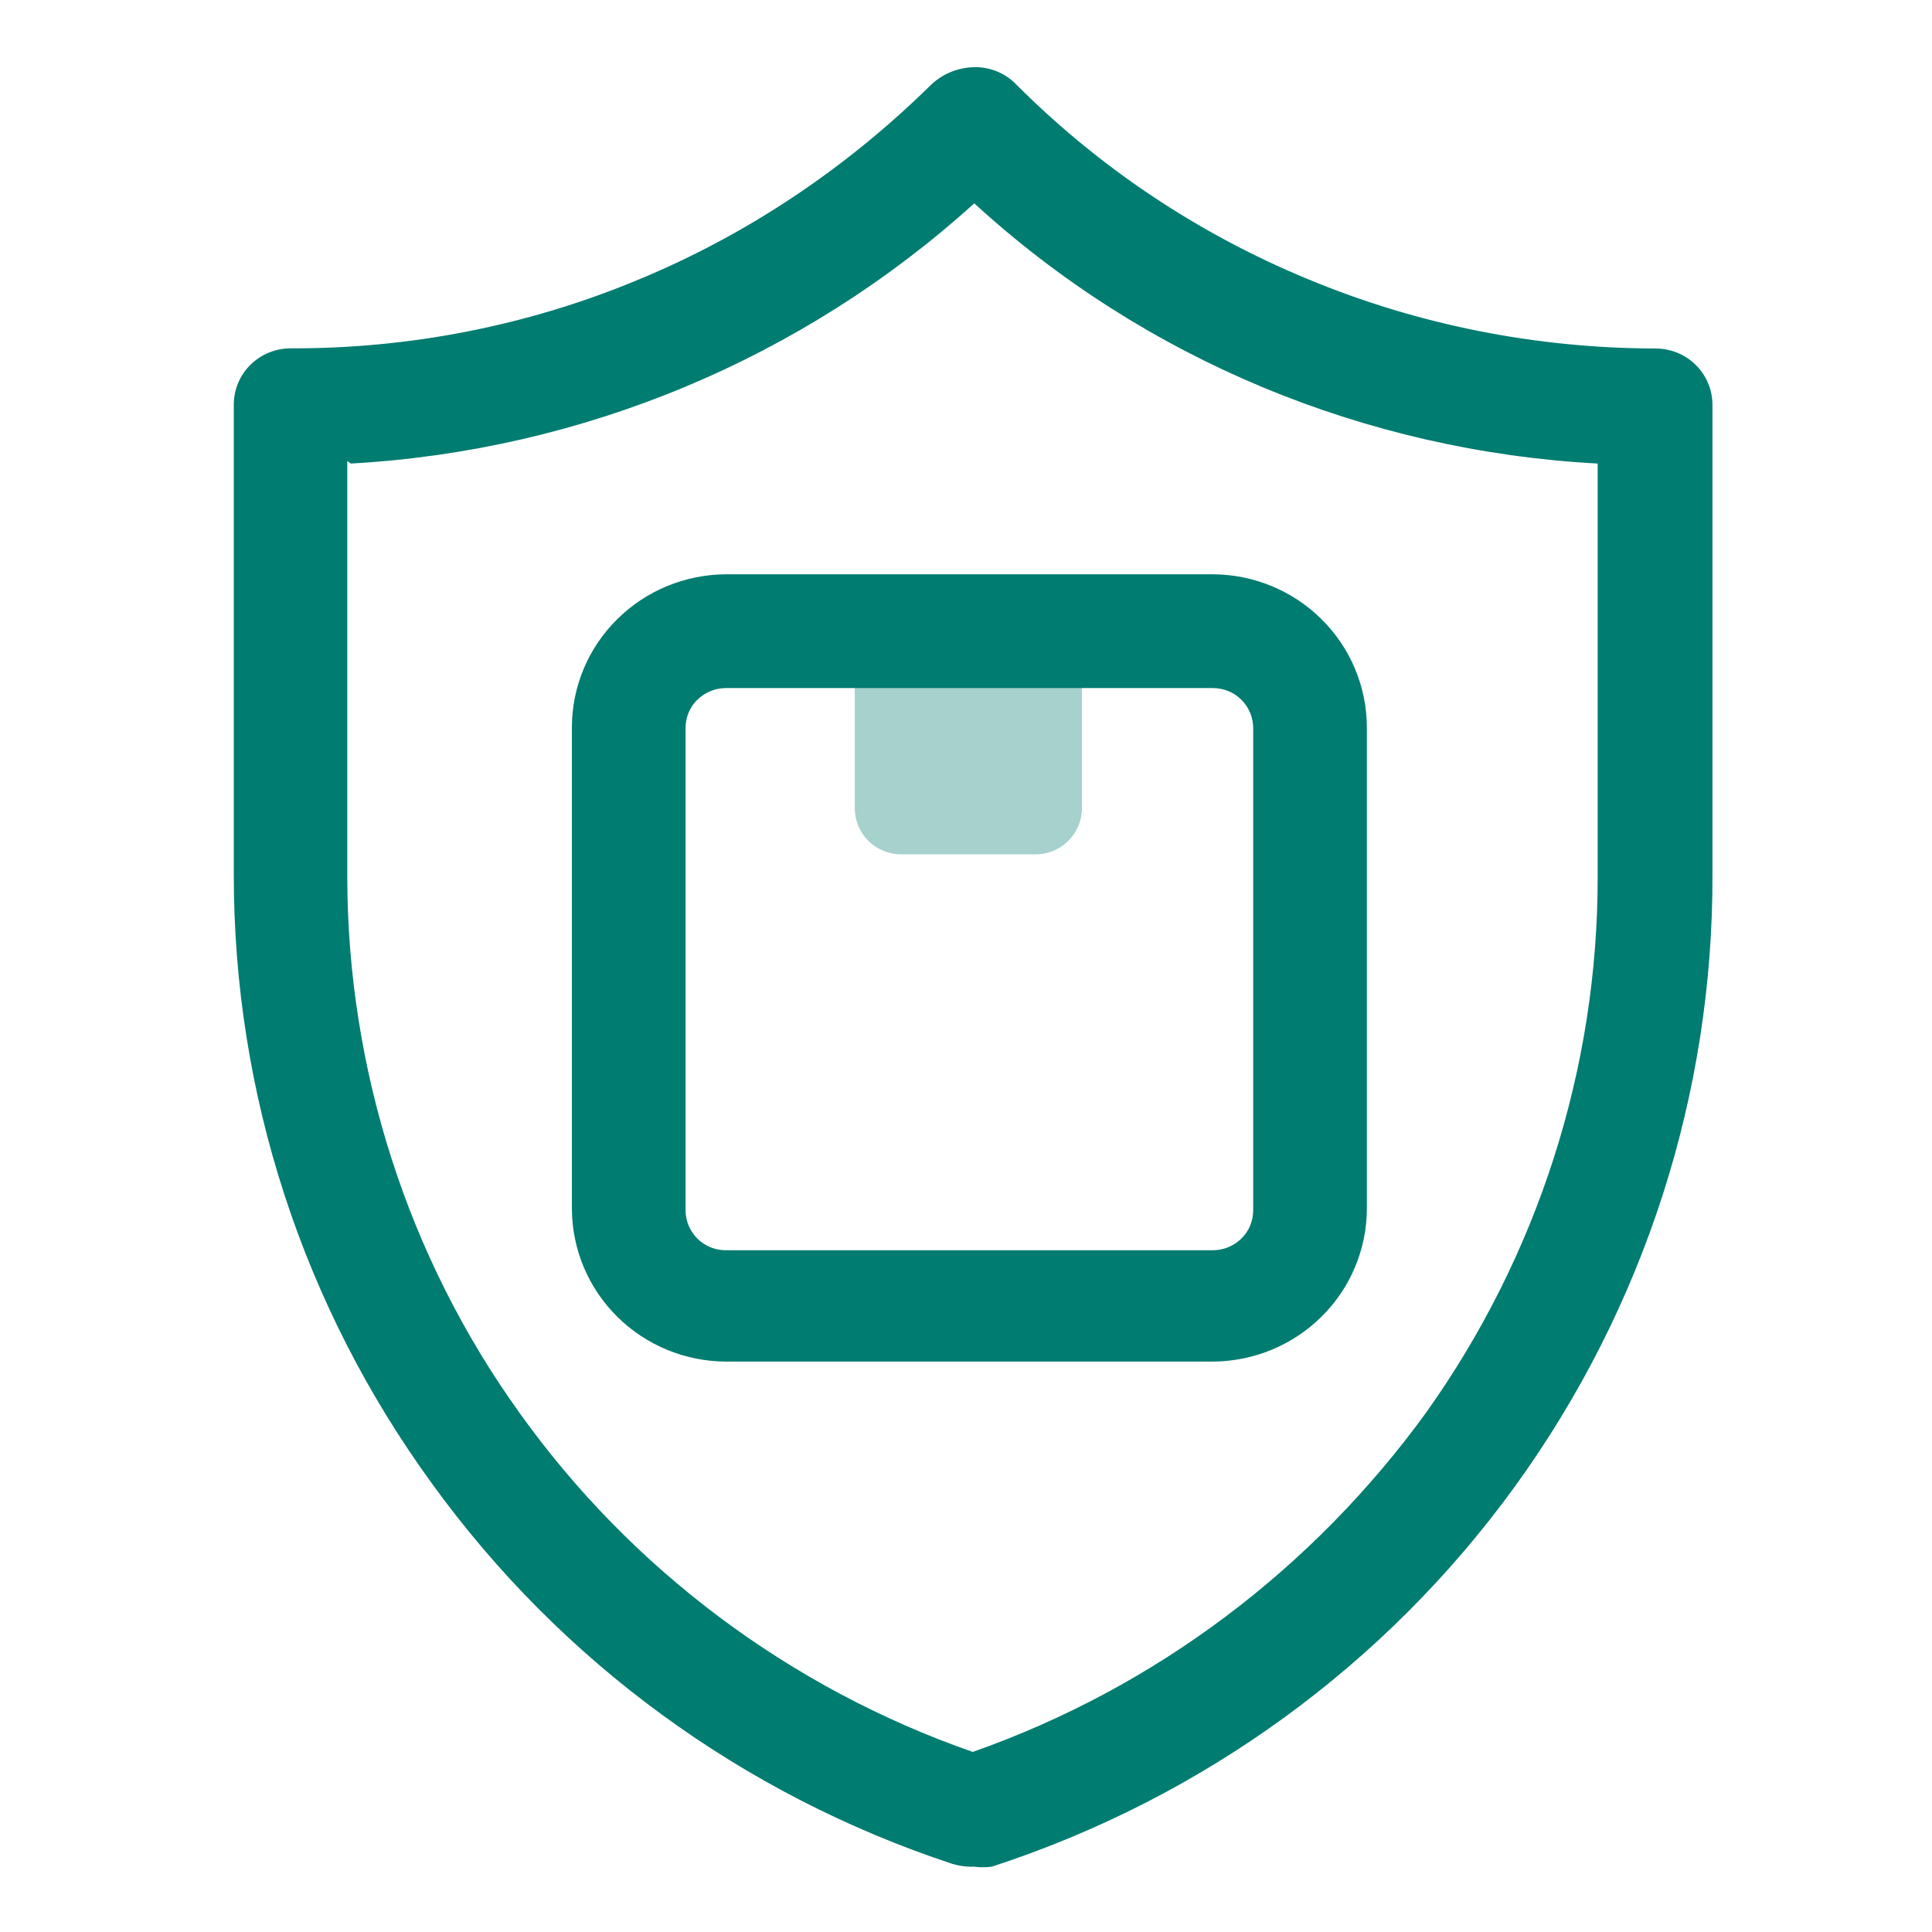 <?xml version="1.0" encoding="UTF-8"?>
<svg width="78" height="78" fill="none" version="1.1" viewBox="0 0 78 78" xmlns="http://www.w3.org/2000/svg">
 <g transform="matrix(1.04 0 0 1.03 9.34 2.75)" fill="#007c70" style="stroke-width:.97">
  <path d="m28.7 70.5c-0.239-0.004-0.476-0.042-0.705-0.11-8.14-2.71-15.2-7.92-20.2-14.9-5.02-6.96-7.71-15.3-7.7-23.9v-18.4c0-0.585 0.232-1.15 0.646-1.56 0.413-0.413 0.974-0.646 1.56-0.646 4.6 0.017 9.17-0.883 13.4-2.65 4.25-1.76 8.11-4.36 11.4-7.62 0.443-0.454 1.04-0.722 1.68-0.749 0.294-0.013 0.588 0.032 0.865 0.135 0.276 0.102 0.529 0.259 0.744 0.461 3.24 3.3 7.11 5.92 11.4 7.71 4.26 1.79 8.84 2.71 13.5 2.72 0.584 0 1.15 0.232 1.56 0.646 0.413 0.413 0.646 0.974 0.646 1.56v18.4c0.031 8.6-2.65 17-7.67 24-5.02 6.99-12.1 12.2-20.3 14.9-0.234 0.032-0.471 0.032-0.705 0zm-24.2-55.1v16.3c0.008 7.52 2.34 14.9 6.68 21 4.34 6.14 10.5 10.8 17.6 13.3 7.1-2.52 13.2-7.18 17.6-13.3 4.34-6.15 6.67-13.5 6.66-21v-16.2c-9.02-0.49-17.6-4.09-24.2-10.2-6.66 6.09-15.2 9.69-24.2 10.2z" style="stroke-width:.97"/>
  <path d="m24.2 22h8.82v7.01c0 0.479-0.19 0.939-0.529 1.28-0.339 0.339-0.799 0.529-1.28 0.529h-5.2c-0.479 0-0.939-0.19-1.28-0.529-0.339-0.339-0.529-0.799-0.529-1.28z" fill-opacity=".35" style="stroke-width:.97"/>
  <path d="m38.1 50.7h-18.9c-1.58-0.006-3.1-0.637-4.22-1.76-1.12-1.12-1.75-2.63-1.76-4.22v-18.9c0.006-1.58 0.637-3.1 1.76-4.22 1.12-1.12 2.63-1.75 4.22-1.76h18.9c1.58 0.006 3.1 0.637 4.22 1.76 1.12 1.12 1.75 2.63 1.76 4.22v18.9c-0.006 1.58-0.637 3.1-1.76 4.22-1.12 1.12-2.63 1.75-4.22 1.76zm-18.9-26.4c-0.415 0-0.813 0.165-1.11 0.458s-0.458 0.692-0.458 1.11v18.9c0 0.415 0.165 0.813 0.458 1.11s0.692 0.458 1.11 0.458h18.9c0.415 0 0.813-0.165 1.11-0.458s0.458-0.692 0.458-1.11v-18.9c0-0.415-0.165-0.813-0.458-1.11s-0.692-0.458-1.11-0.458z" style="stroke-width:.97"/>
 </g>
</svg>
